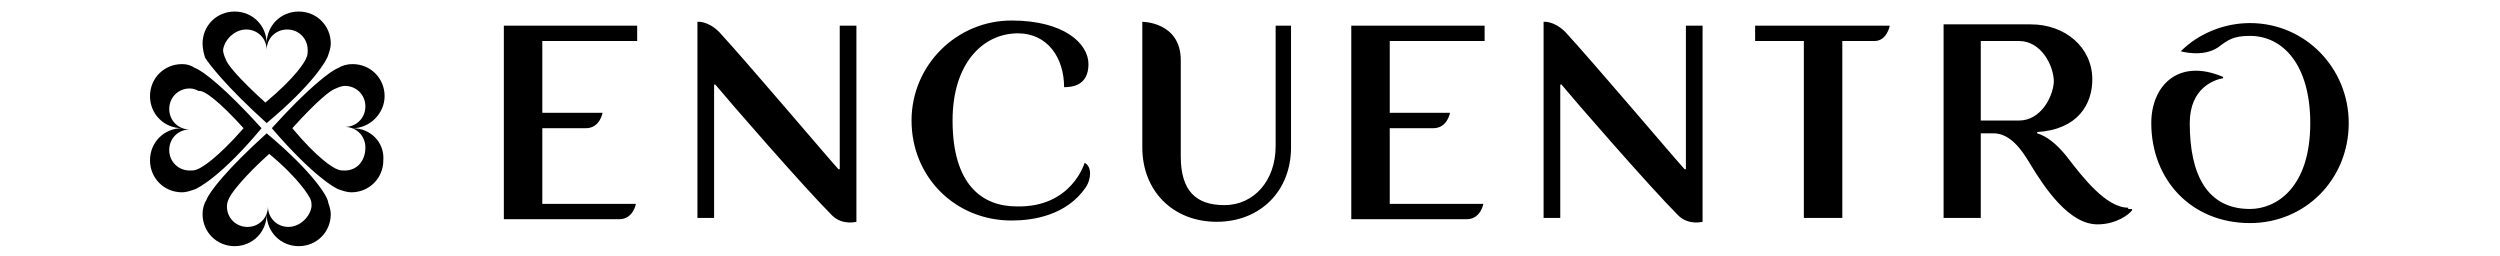 <?xml version="1.0" encoding="utf-8"?>
<!-- Generator: Adobe Illustrator 27.0.1, SVG Export Plug-In . SVG Version: 6.00 Build 0)  -->
<svg version="1.1" id="Capa_1" xmlns="http://www.w3.org/2000/svg" xmlns:xlink="http://www.w3.org/1999/xlink" x="0px" y="0px"
	 viewBox="0 0 195 20" style="enable-background:new 0 0 195 20;" xml:space="preserve">
<path d="M20.8,10.4c-3.1,2.8-4.5,4.6-4.7,5.2c-0.2,0.3-0.3,0.7-0.3,1.1c0,1.4,1.1,2.5,2.5,2.5c1.4,0,2.5-1.1,2.5-2.5l0,0
	c0,1.4,1.1,2.5,2.5,2.5c1.4,0,2.5-1.1,2.5-2.5c0-0.3-0.1-0.6-0.2-0.9C25.6,15.4,24.5,13.5,20.8,10.4z M22.5,17.7
	c-0.9,0-1.6-0.7-1.6-1.6l0,0c0,0.9-0.7,1.6-1.6,1.6c-0.9,0-1.6-0.7-1.6-1.6c0-0.3,0.1-0.5,0.2-0.7c0.2-0.4,1.1-1.6,3.1-3.4
	c2.4,2,3.1,3.3,3.2,3.5c0.1,0.2,0.1,0.4,0.1,0.6C24.2,16.9,23.4,17.7,22.5,17.7z M20.4,10c-2.8-3.1-4.6-4.5-5.2-4.7
	C14.9,5.1,14.6,5,14.2,5c-1.4,0-2.5,1.1-2.5,2.5c0,1.4,1.1,2.5,2.5,2.5l0,0c-1.4,0-2.5,1.1-2.5,2.5c0,1.4,1.1,2.5,2.5,2.5
	c0.3,0,0.6-0.1,0.9-0.2C15.5,14.7,17.4,13.6,20.4,10z M15.4,13.2c-0.2,0.1-0.4,0.1-0.6,0.1c-0.9,0-1.6-0.7-1.6-1.6
	c0-0.9,0.7-1.6,1.6-1.6l0,0c-0.9,0-1.6-0.7-1.6-1.6c0-0.9,0.7-1.6,1.6-1.6c0.3,0,0.5,0.1,0.7,0.2C15.9,7,17.1,7.9,19,10
	C16.9,12.4,15.7,13.1,15.4,13.2z M20.8,9.6c3.6-3,4.7-4.9,4.8-5.3c0.1-0.3,0.2-0.6,0.2-0.9c0-1.4-1.1-2.5-2.5-2.5
	c-1.4,0-2.5,1.1-2.5,2.5l0,0c0-1.4-1.1-2.5-2.5-2.5c-1.4,0-2.5,1.1-2.5,2.5c0,0.4,0.1,0.8,0.2,1.1C16.3,5,17.7,6.8,20.8,9.6z
	 M19.2,2.3c0.9,0,1.6,0.7,1.6,1.6l0,0c0-0.9,0.7-1.6,1.6-1.6c0.9,0,1.6,0.7,1.6,1.6c0,0.2,0,0.4-0.1,0.6c-0.1,0.3-0.8,1.5-3.2,3.5
	c-2.1-1.9-3-3-3.1-3.4c-0.1-0.2-0.2-0.5-0.2-0.7C17.5,3.1,18.3,2.3,19.2,2.3z M27.5,10L27.5,10c1.4,0,2.5-1.2,2.5-2.5
	C30,6.1,28.9,5,27.5,5c-0.4,0-0.8,0.1-1.1,0.3c-0.6,0.2-2.4,1.6-5.2,4.7c3.1,3.6,4.9,4.7,5.3,4.8c0.3,0.1,0.6,0.2,0.9,0.2
	c1.4,0,2.5-1.1,2.5-2.5C30,11.1,28.9,10,27.5,10z M26.9,13.3c-0.2,0-0.4,0-0.6-0.1c-0.3-0.1-1.5-0.8-3.5-3.2c1.9-2.1,3-3,3.4-3.1
	c0.2-0.1,0.5-0.2,0.7-0.2c0.9,0,1.6,0.7,1.6,1.6c0,0.9-0.7,1.6-1.6,1.6l0,0c0.9,0,1.6,0.7,1.6,1.6C28.5,12.6,27.8,13.3,26.9,13.3z
	 M105.5,2h10.3v1.2h-7.4v5.6h4.7c0,0-0.2,1.2-1.3,1.2h-3.4v5.9h7.3c0,0-0.2,1.2-1.3,1.2h-9V2z M39.4,2h10.3v1.2h-7.4v5.6h4.7
	c0,0-0.2,1.2-1.3,1.2h-3.4v5.9h7.3c0,0-0.2,1.2-1.3,1.2h-9V2z M99.4,2h1.3v9.5c0,3.4-2.4,5.8-5.8,5.8c-3.4,0-5.8-2.4-5.8-5.8V1.7
	c0,0,3,0,3,3v7.5c0,2.7,1.2,3.8,3.4,3.8c2.3,0,4-1.9,4-4.6V2z M147.4,2L147.4,2c0,0-0.2,1.2-1.2,1.2h-2.5V17h-3V3.2h-3.8V2H147.4z
	 M84.6,12.7c0.6,0.3,0.5,1.3,0.1,1.9c-1.5,2.2-4.1,2.6-5.8,2.6c0,0,0,0,0,0c-4.4,0-7.8-3.4-7.8-7.8c0-4.3,3.5-7.8,7.8-7.8
	c0,0,0,0,0,0v0c4.1,0,6,1.8,6,3.4c0,1.7-1.3,1.8-1.9,1.8c0-2.3-1.3-4.2-3.6-4.2c-2.7,0-5.1,2.3-5.1,6.8c0,5,2.3,6.7,5,6.7h0
	C83.6,16.2,84.6,12.7,84.6,12.7 M65.5,2h1.3v15.3c0,0-1.1,0.3-1.9-0.5c-2.2-2.2-8.2-9.1-9.1-10.2h-0.1V17h-1.3V1.7
	c0,0,0.8-0.1,1.7,0.8c2.3,2.5,8.3,9.6,9.3,10.7h0.1V2z M131.5,2h1.3v15.3c0,0-1.1,0.3-1.9-0.5c-2.2-2.2-8.2-9.1-9.1-10.2h-0.1V17
	h-1.3V1.7c0,0,0.8-0.1,1.7,0.8c2.3,2.5,8.3,9.6,9.3,10.7h0.1V2z M157.5,9.4h-3V3.2h3c1.7,0,2.7,1.9,2.7,3.2
	C160.1,7.7,159.1,9.4,157.5,9.4 M166,16.2c-1.7,0-3.5-2.3-4.8-4c-0.8-1-1.6-1.6-2.3-1.8v-0.1c3.2-0.2,4.3-2.2,4.3-4.1
	c0-2.5-2.1-4.3-4.8-4.3h-6.8V17h2.9v-6.6h1c1.3,0,2.2,1.3,2.8,2.3c1.2,2,3.1,4.8,5.3,4.8c1.5,0,2.5-0.8,2.7-1.1v-0.1H166z M173.4,6
	v0.1c-0.6,0.1-2.6,0.7-2.6,3.5c0,4.1,1.4,6.7,4.7,6.7c2,0,4.7-1.6,4.7-6.7c0-4.5-2.1-6.8-4.7-6.8c-1.3,0-1.7,0.3-2.5,0.9
	c-1.2,0.8-2.9,0.3-2.9,0.3c1.4-1.4,3.4-2.2,5.4-2.2c4.3,0,7.7,3.5,7.7,7.8c0,4.4-3.4,7.8-7.7,7.8c-4.6,0-7.7-3.4-7.7-7.8
	C167.8,6.7,169.9,4.5,173.4,6 M105.5,2h10.3v1.2h-7.4v5.6h4.7c0,0-0.2,1.2-1.3,1.2h-3.4v5.9h7.3c0,0-0.2,1.2-1.3,1.2h-9V2z M39.4,2
	h10.3v1.2h-7.4v5.6h4.7c0,0-0.2,1.2-1.3,1.2h-3.4v5.9h7.3c0,0-0.2,1.2-1.3,1.2h-9V2z M99.4,2h1.3v9.5c0,3.4-2.4,5.8-5.8,5.8
	c-3.4,0-5.8-2.4-5.8-5.8V1.7c0,0,3,0,3,3v7.5c0,2.7,1.2,3.8,3.4,3.8c2.3,0,4-1.9,4-4.6V2z M147.4,2L147.4,2c0,0-0.2,1.2-1.2,1.2
	h-2.5V17h-3V3.2h-3.8V2H147.4z M84.6,12.7c0.6,0.3,0.5,1.3,0.1,1.9c-1.5,2.2-4.1,2.6-5.8,2.6c0,0,0,0,0,0c-4.4,0-7.8-3.4-7.8-7.8
	c0-4.3,3.5-7.8,7.8-7.8c0,0,0,0,0,0v0c4.1,0,6,1.8,6,3.4c0,1.7-1.3,1.8-1.9,1.8c0-2.3-1.3-4.2-3.6-4.2c-2.7,0-5.1,2.3-5.1,6.8
	c0,5,2.3,6.7,5,6.7h0C83.6,16.2,84.6,12.7,84.6,12.7 M65.5,2h1.3v15.3c0,0-1.1,0.3-1.9-0.5c-2.2-2.2-8.2-9.1-9.1-10.2h-0.1V17h-1.3
	V1.7c0,0,0.8-0.1,1.7,0.8c2.3,2.5,8.3,9.6,9.3,10.7h0.1V2z M131.5,2h1.3v15.3c0,0-1.1,0.3-1.9-0.5c-2.2-2.2-8.2-9.1-9.1-10.2h-0.1
	V17h-1.3V1.7c0,0,0.8-0.1,1.7,0.8c2.3,2.5,8.3,9.6,9.3,10.7h0.1V2z M157.5,9.4h-3V3.2h3c1.7,0,2.7,1.9,2.7,3.2
	C160.1,7.7,159.1,9.4,157.5,9.4 M166,16.2c-1.7,0-3.5-2.3-4.8-4c-0.8-1-1.6-1.6-2.3-1.8v-0.1c3.2-0.2,4.3-2.2,4.3-4.1
	c0-2.5-2.1-4.3-4.8-4.3h-6.8V17h2.9v-6.6h1c1.3,0,2.2,1.3,2.8,2.3c1.2,2,3.1,4.8,5.3,4.8c1.5,0,2.5-0.8,2.7-1.1v-0.1H166z M173.4,6
	v0.1c-0.6,0.1-2.6,0.7-2.6,3.5c0,4.1,1.4,6.7,4.7,6.7c2,0,4.7-1.6,4.7-6.7c0-4.5-2.1-6.8-4.7-6.8c-1.3,0-1.7,0.3-2.5,0.9
	c-1.2,0.8-2.9,0.3-2.9,0.3c1.4-1.4,3.4-2.2,5.4-2.2c4.3,0,7.7,3.5,7.7,7.8c0,4.4-3.4,7.8-7.7,7.8c-4.6,0-7.7-3.4-7.7-7.8
	C167.8,6.7,169.9,4.5,173.4,6"/>
</svg>
